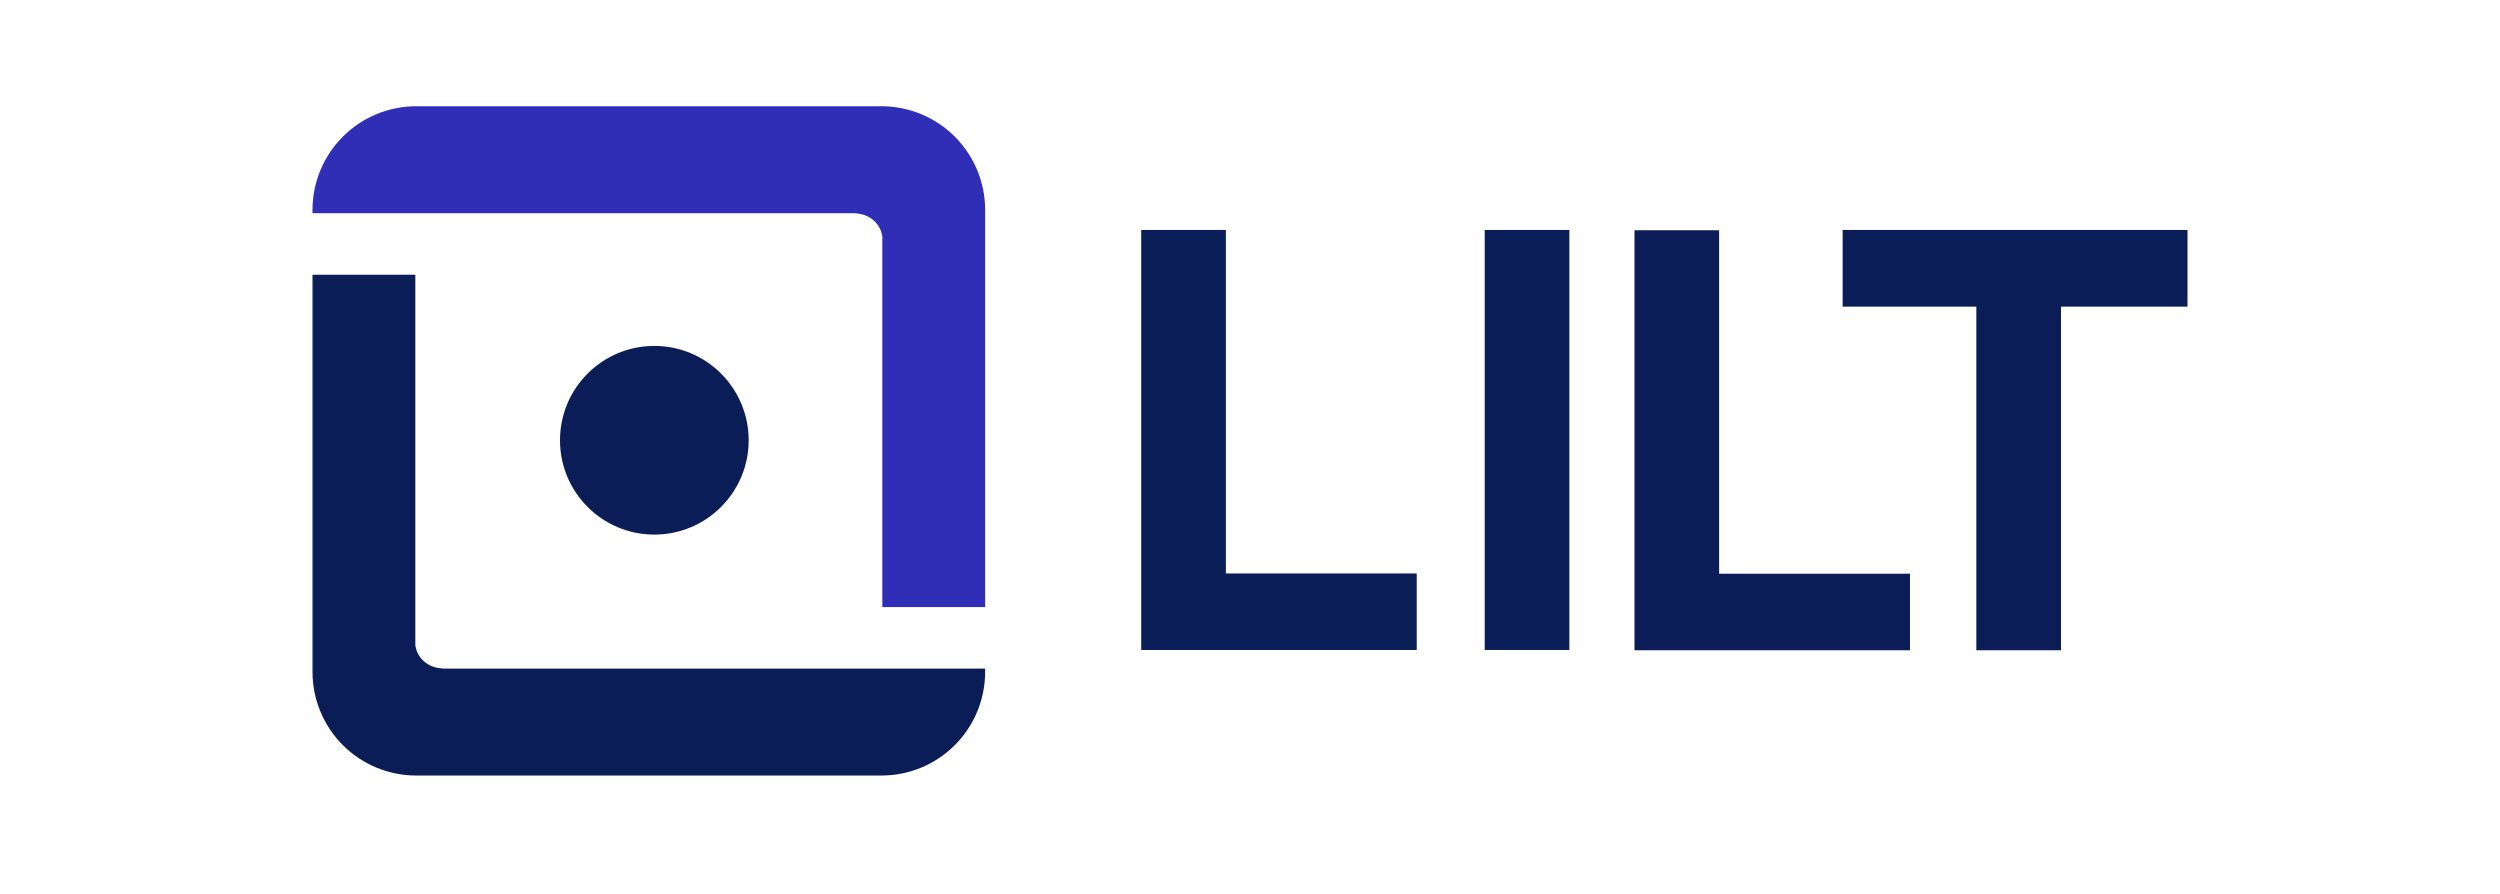 <svg width="400" height="143" viewBox="0 0 400 143" fill="none" xmlns="http://www.w3.org/2000/svg">
<path d="M104.693 85.535C113.029 85.535 119.787 78.777 119.787 70.442C119.787 62.106 113.029 55.348 104.693 55.348C96.358 55.348 89.6 62.106 89.6 70.442C89.6 78.777 96.358 85.535 104.693 85.535Z" fill="#0A1D57"/>
<path d="M157.624 33.587V97.13H141.171V37.864C141.156 37.748 141.135 37.633 141.109 37.518C140.722 35.727 139.185 34.409 137.366 34.193L136.655 34.109H50V33.593C49.999 31.414 50.428 29.257 51.261 27.244C52.094 25.23 53.316 23.401 54.857 21.86C56.397 20.32 58.226 19.097 60.239 18.263C62.252 17.429 64.409 17 66.588 17H141.037C145.436 17 149.655 18.748 152.765 21.858C155.876 24.969 157.623 29.188 157.624 33.587V33.587Z" fill="#302DB7"/>
<path d="M157.624 106.977V107.494C157.624 109.672 157.195 111.829 156.362 113.842C155.528 115.855 154.307 117.684 152.767 119.224C151.226 120.765 149.398 121.987 147.385 122.821C145.373 123.655 143.215 124.084 141.037 124.084H66.588C62.189 124.084 57.97 122.337 54.859 119.226C51.748 116.116 50 111.897 50 107.497V43.954H66.453V103.223C66.469 103.34 66.49 103.455 66.514 103.57C66.902 105.36 68.439 106.678 70.257 106.893L70.97 106.977H70.545H157.624Z" fill="#0A1D57"/>
<path d="M251.098 36.794H237.553V103.994H251.098V36.794Z" fill="#0A1D57"/>
<path d="M226.676 91.754V103.998H182.595V36.794H196.14V91.754H226.676Z" fill="#0A1D57"/>
<path d="M305.596 91.795V104.041H261.516V36.842H275.061V91.795H305.596Z" fill="#0A1D57"/>
<path d="M350 36.794V49.062H329.758V104.041H316.213V49.062H294.824V36.794H350Z" fill="#0A1D57"/>
</svg>
